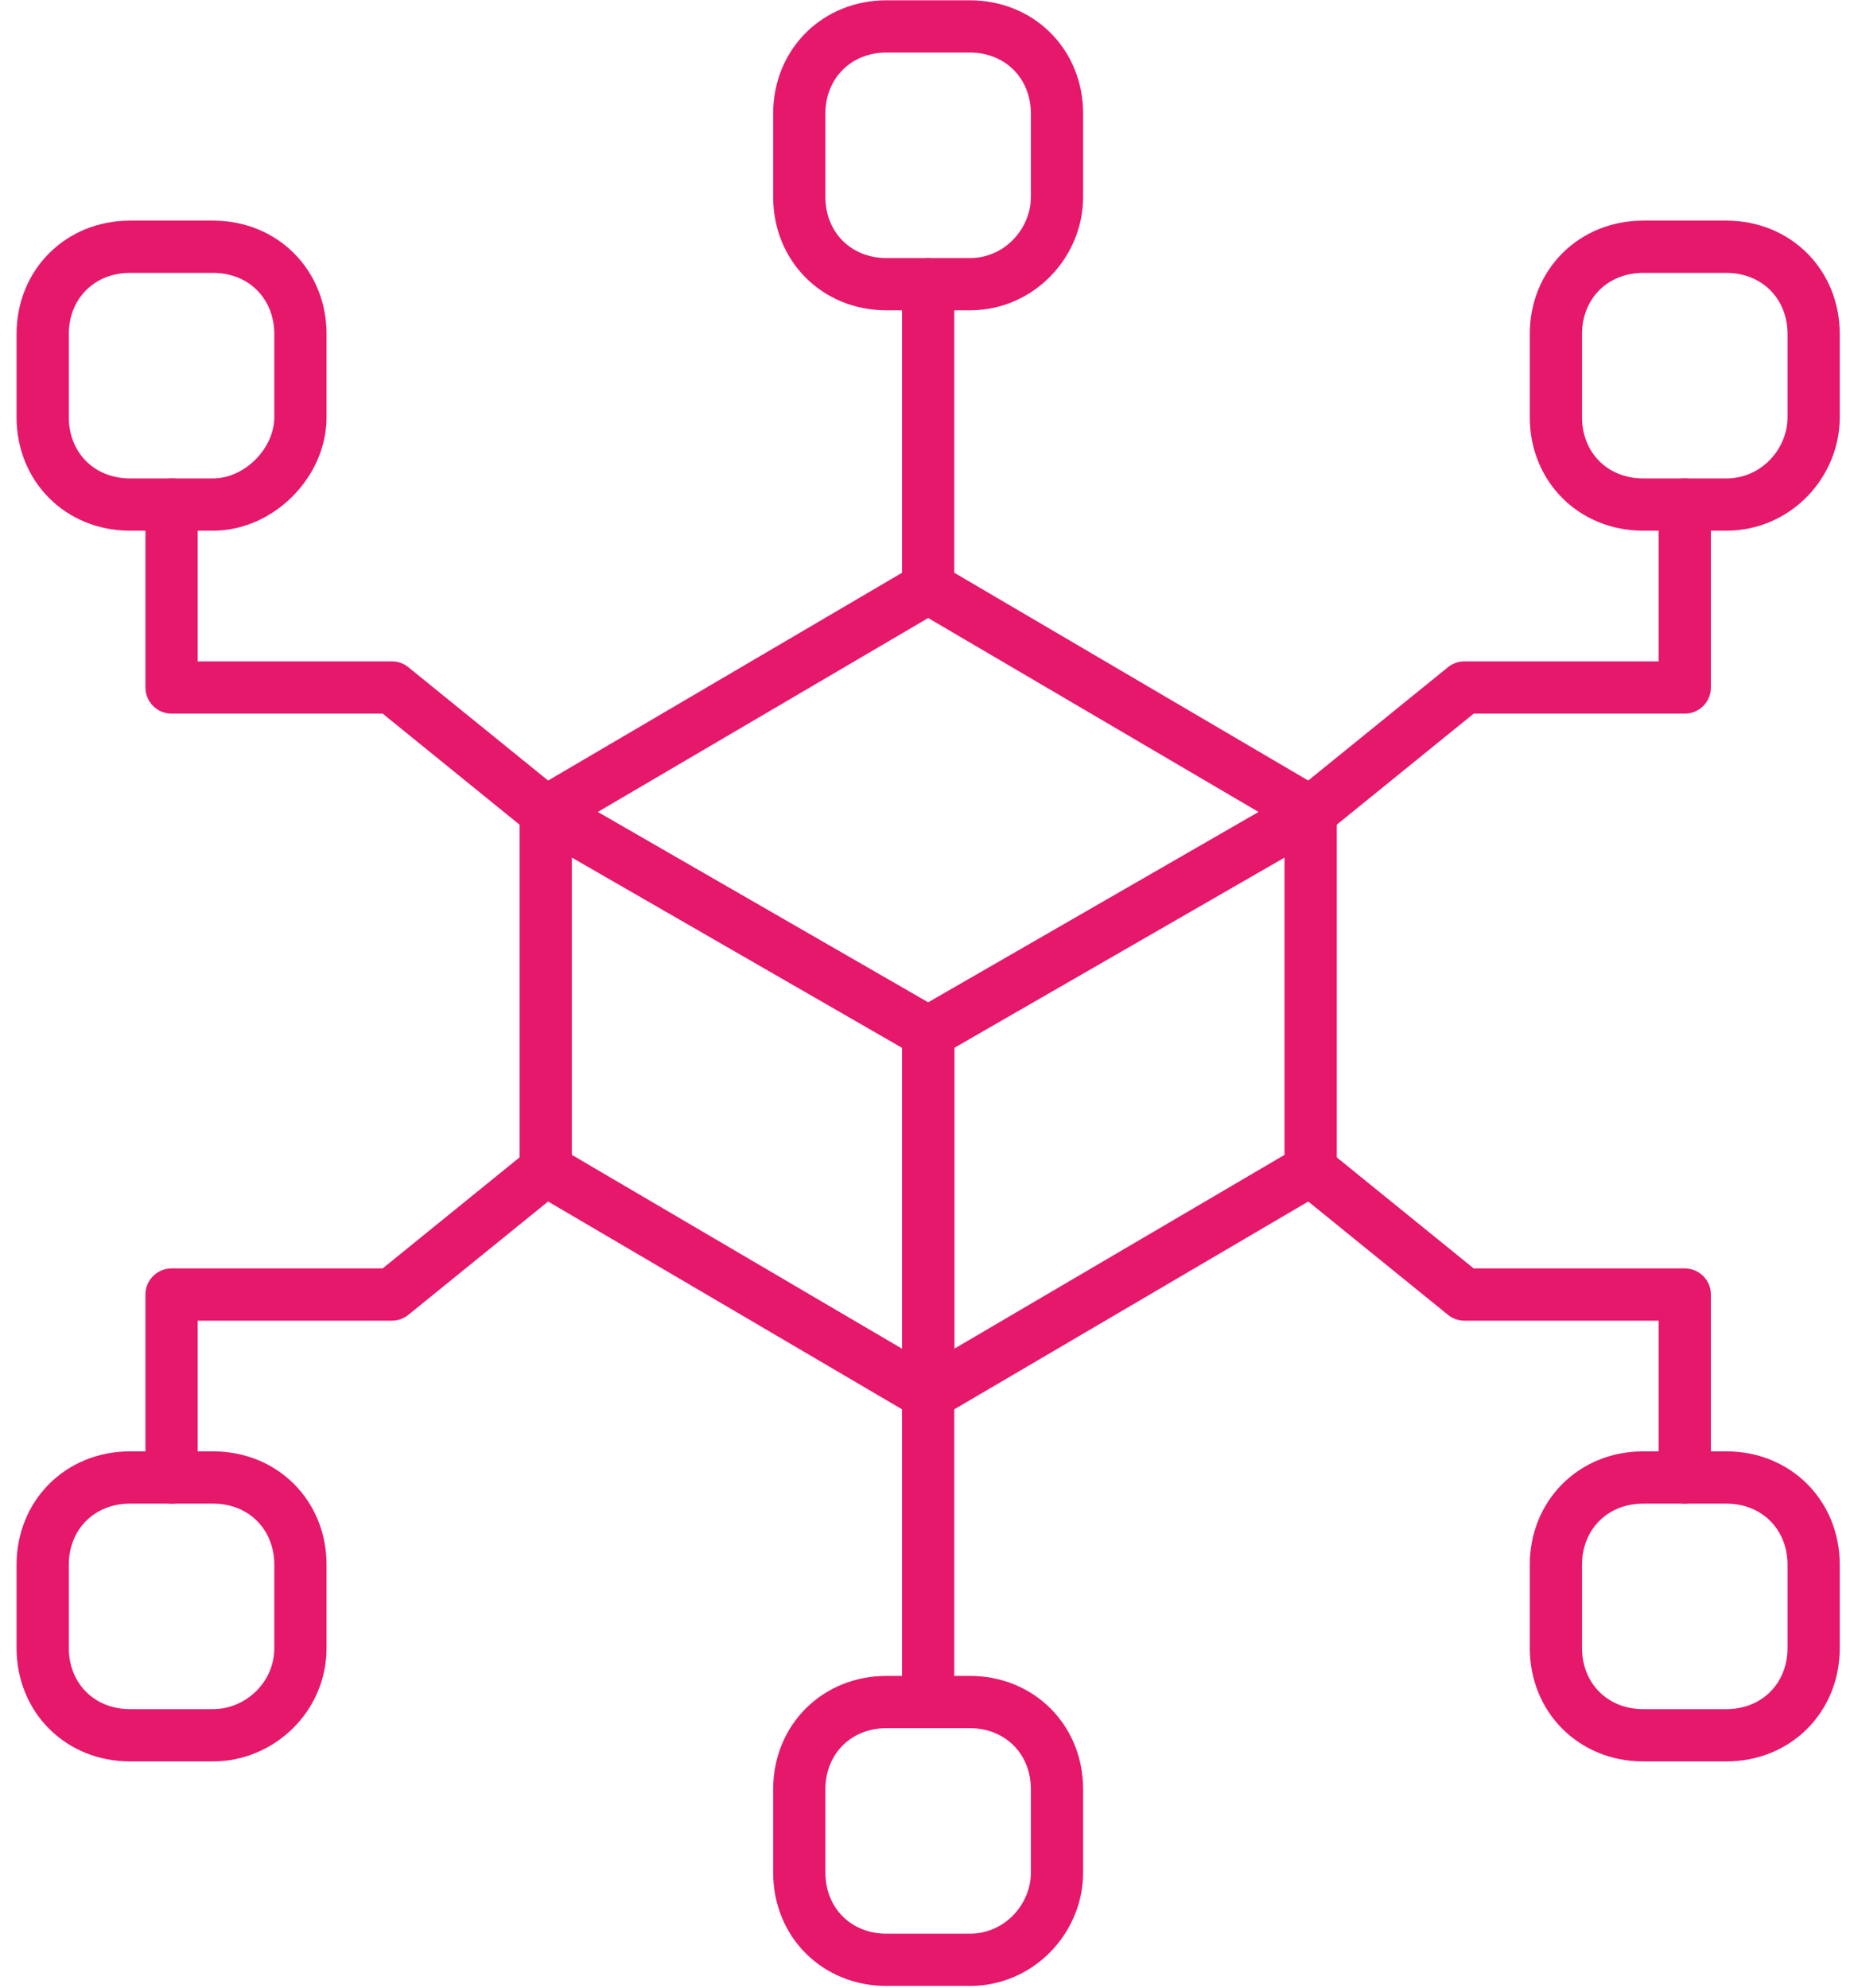 <svg width="94" height="101" viewBox="0 0 94 101" fill="none" xmlns="http://www.w3.org/2000/svg">
<path d="M47.16 14.437V29.857" stroke="#E6186B" stroke-width="2.655" stroke-miterlimit="10" stroke-linecap="round" stroke-linejoin="round"/>
<path d="M47.16 71.469V86.254" stroke="#E6186B" stroke-width="2.655" stroke-miterlimit="10" stroke-linecap="round" stroke-linejoin="round"/>
<path d="M49.273 14.438H45.048C42.513 14.438 40.612 12.537 40.612 10.002V5.777C40.612 3.243 42.513 1.342 45.048 1.342H49.273C51.807 1.342 53.708 3.243 53.708 5.777V10.002C53.708 12.325 51.807 14.438 49.273 14.438Z" stroke="#E6186B" stroke-width="2.655" stroke-miterlimit="10" stroke-linecap="round" stroke-linejoin="round"/>
<path d="M49.273 99.562H45.048C42.513 99.562 40.612 97.661 40.612 95.126V90.902C40.612 88.367 42.513 86.466 45.048 86.466H49.273C51.807 86.466 53.708 88.367 53.708 90.902V95.126C53.708 97.45 51.807 99.562 49.273 99.562Z" stroke="#E6186B" stroke-width="2.655" stroke-miterlimit="10" stroke-linecap="round" stroke-linejoin="round"/>
<path d="M87.717 25.632H83.492C80.958 25.632 79.057 23.731 79.057 21.196V16.972C79.057 14.437 80.958 12.536 83.492 12.536H87.717C90.252 12.536 92.153 14.437 92.153 16.972V21.196C92.153 23.52 90.252 25.632 87.717 25.632Z" stroke="#E6186B" stroke-width="2.655" stroke-miterlimit="10" stroke-linecap="round" stroke-linejoin="round"/>
<path d="M10.83 25.632H6.605C4.07 25.632 2.169 23.731 2.169 21.196V16.972C2.169 14.437 4.07 12.536 6.605 12.536H10.83C13.364 12.536 15.265 14.437 15.265 16.972V21.196C15.265 23.52 13.153 25.632 10.83 25.632Z" stroke="#E6186B" stroke-width="2.655" stroke-miterlimit="10" stroke-linecap="round" stroke-linejoin="round"/>
<path d="M87.717 88.155H83.492C80.958 88.155 79.057 86.254 79.057 83.72V79.495C79.057 76.96 80.958 75.059 83.492 75.059H87.717C90.252 75.059 92.153 76.96 92.153 79.495V83.72C92.153 86.254 90.252 88.155 87.717 88.155Z" stroke="#E6186B" stroke-width="2.655" stroke-miterlimit="10" stroke-linecap="round" stroke-linejoin="round"/>
<path d="M10.83 88.155H6.605C4.07 88.155 2.169 86.254 2.169 83.72V79.495C2.169 76.96 4.07 75.059 6.605 75.059H10.83C13.364 75.059 15.265 76.96 15.265 79.495V83.72C15.265 86.254 13.153 88.155 10.83 88.155Z" stroke="#E6186B" stroke-width="2.655" stroke-miterlimit="10" stroke-linecap="round" stroke-linejoin="round"/>
<path d="M66.594 41.263L74.409 34.926H85.604V25.632" stroke="#E6186B" stroke-width="2.655" stroke-miterlimit="10" stroke-linecap="round" stroke-linejoin="round"/>
<path d="M27.728 41.263L19.913 34.926H8.718V25.632" stroke="#E6186B" stroke-width="2.655" stroke-miterlimit="10" stroke-linecap="round" stroke-linejoin="round"/>
<path d="M66.594 59.428L74.409 65.765H85.604V75.059" stroke="#E6186B" stroke-width="2.655" stroke-miterlimit="10" stroke-linecap="round" stroke-linejoin="round"/>
<path d="M27.728 59.428L19.913 65.765H8.718V75.059" stroke="#E6186B" stroke-width="2.655" stroke-miterlimit="10" stroke-linecap="round" stroke-linejoin="round"/>
<path d="M47.161 52.458L27.729 41.263L47.161 29.857L66.594 41.263L47.161 52.458Z" stroke="#E6186B" stroke-width="2.655" stroke-miterlimit="10" stroke-linecap="round" stroke-linejoin="round"/>
<path d="M47.162 70.835V52.458L66.595 41.263V59.429L47.162 70.835Z" stroke="#E6186B" stroke-width="2.655" stroke-miterlimit="10" stroke-linecap="round" stroke-linejoin="round"/>
<path d="M27.729 41.263V59.429L47.161 70.835V52.458L27.729 41.263Z" stroke="#E6186B" stroke-width="2.655" stroke-miterlimit="10" stroke-linecap="round" stroke-linejoin="round"/>
</svg>
